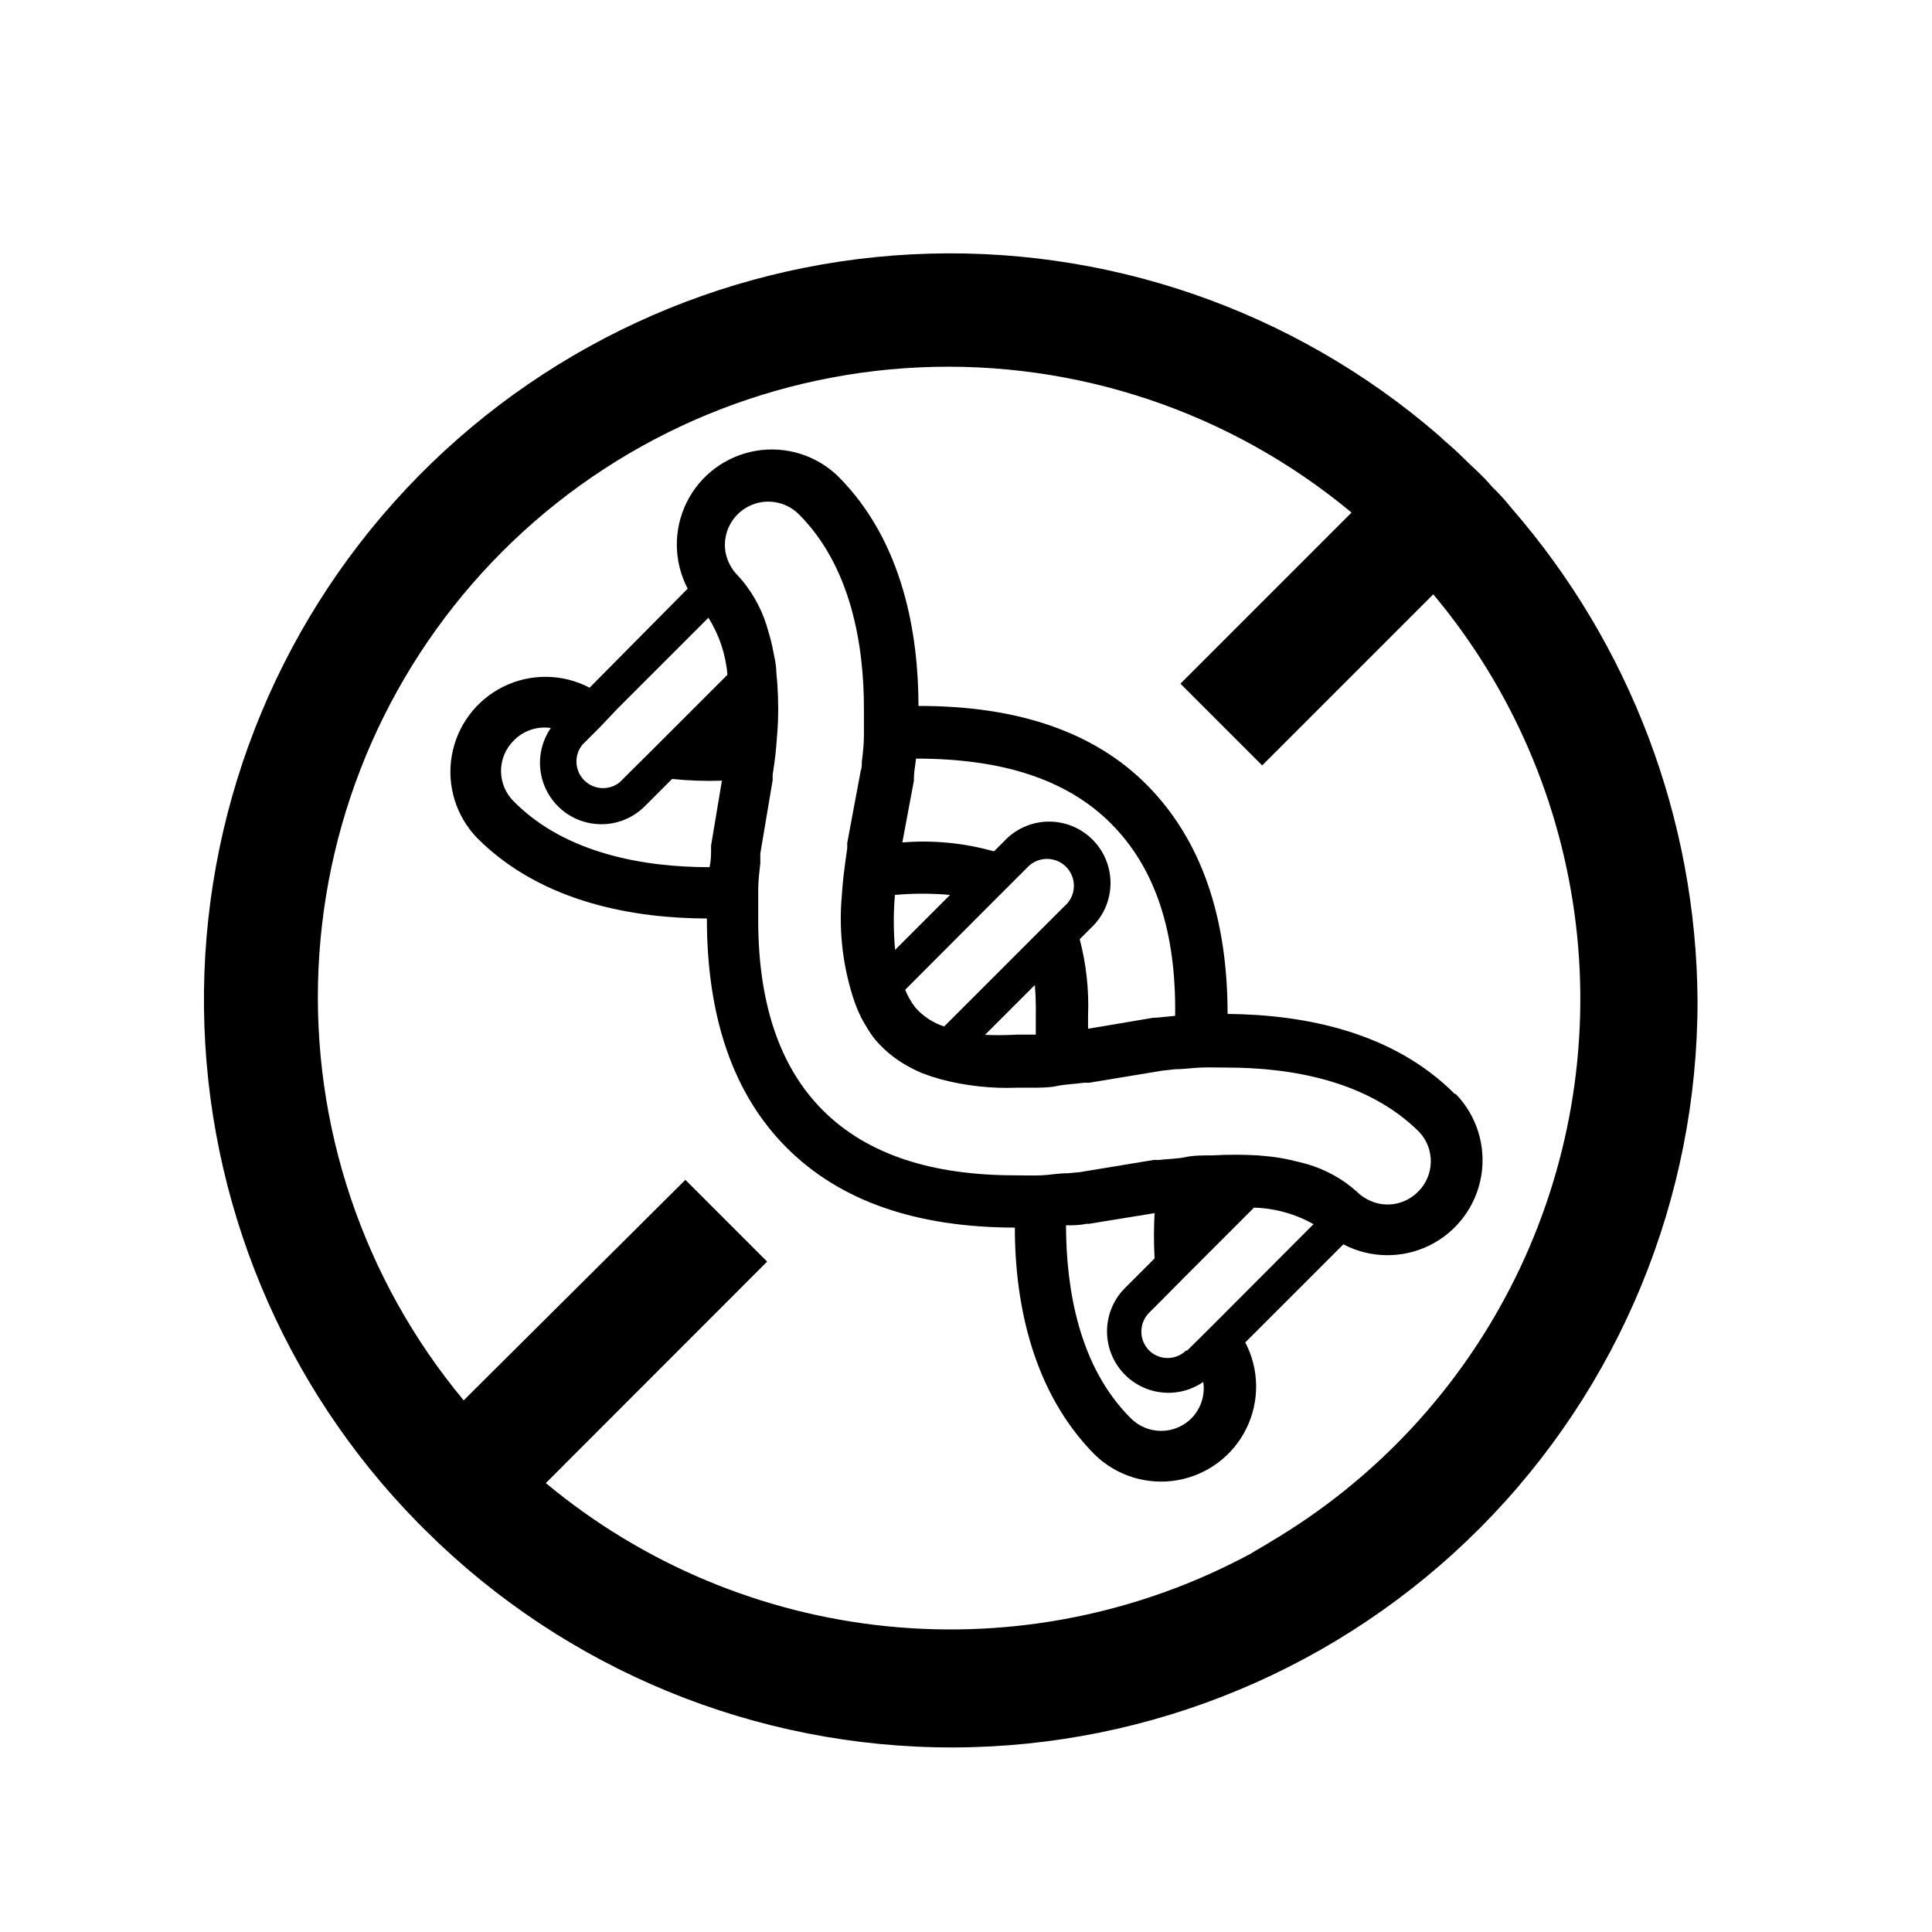 <?xml version="1.0" encoding="UTF-8"?>
<!-- Uploaded to: SVG Repo, www.svgrepo.com, Generator: SVG Repo Mixer Tools -->
<svg fill="#000000" width="800px" height="800px" version="1.1" viewBox="144 144 512 512" xmlns="http://www.w3.org/2000/svg">
 <g>
  <path d="m529.53 433.91c-16.273-16.324-39.398-21.008-60.207-21.211 0-25.797-7.055-46.098-21.16-60.457-14.105-14.359-34.66-21.211-60.758-21.16 0-18.641-3.93-43.527-21.312-60.859h0.004c-5.781-5.609-13.895-8.113-21.828-6.742-7.938 1.371-14.738 6.449-18.301 13.672-3.566 7.223-3.461 15.711 0.277 22.844l-25.996 26.25c-7.133-3.738-15.625-3.844-22.844-0.277-7.223 3.562-12.305 10.363-13.676 18.301-1.371 7.934 1.137 16.047 6.742 21.828 17.332 17.383 42.219 21.262 60.859 21.312 0 26.098 6.953 46.551 21.16 60.758 14.207 14.207 34.41 21.109 60.457 21.16 0 20.809 5.039 43.934 21.211 60.207v-0.004c5.781 5.609 13.895 8.113 21.828 6.742 7.934-1.371 14.738-6.453 18.301-13.672 3.566-7.223 3.461-15.711-0.277-22.844l25.996-25.996c7.133 3.738 15.625 3.84 22.844 0.277 7.223-3.566 12.305-10.367 13.676-18.301 1.371-7.938-1.137-16.051-6.742-21.828zm-9.723 25.895c-2.543 2.594-6.18 3.812-9.773 3.273-1.598-0.254-3.125-0.836-4.484-1.711-0.723-0.434-1.383-0.957-1.965-1.562l-1.613-1.359c-3.969-3.117-8.582-5.32-13.5-6.449-1.762-0.453-3.578-0.855-5.391-1.16-1.812-0.301-3.879-0.504-5.793-0.656l-0.004 0.004c-3.992-0.227-7.996-0.227-11.988 0-2.519 0-5.039 0-7.055 0.453-2.016 0.453-5.039 0.504-7.055 0.754h-1.41l-19.547 3.227-3.273 0.301c-2.316 0-4.684 0.453-6.953 0.555-2.266 0.102-4.637 0-6.902 0-22.168 0-39.246-5.492-50.984-17.18s-17.383-29.121-17.18-51.641v-6.953c0-2.367 0.301-4.586 0.555-6.953v-2.57l3.273-19.445v-1.41c0.352-2.316 0.707-4.684 0.906-7.106 0.203-2.418 0.402-4.684 0.504-7.055v0.004c0.152-4.406 0-8.816-0.453-13.203 0-1.914-0.504-3.777-0.855-5.644v0.004c-0.32-1.703-0.742-3.387-1.262-5.039-1.281-4.848-3.582-9.363-6.75-13.25l-1.359-1.562c-0.605-0.582-1.133-1.242-1.562-1.965-0.875-1.359-1.461-2.887-1.715-4.484-0.688-4.879 1.816-9.652 6.219-11.863 4.402-2.215 9.723-1.371 13.23 2.09 13.855 13.805 17.332 34.762 17.281 51.742v6.953c0 2.215-0.301 5.039-0.555 6.902 0 0.855 0 1.715-0.301 2.469l-3.578 19.145c0.027 0.469 0.027 0.941 0 1.41-0.352 2.469-0.707 5.039-0.957 7.152-0.25 2.117-0.453 5.039-0.605 7.106-0.52 8.18 0.438 16.391 2.82 24.234 0.473 1.613 1.043 3.191 1.715 4.734 0.652 1.465 1.41 2.879 2.266 4.231 0.668 1.152 1.426 2.246 2.266 3.277 2.262 2.633 4.953 4.863 7.961 6.598 1.398 0.812 2.844 1.535 4.332 2.168 1.578 0.605 3.258 1.16 5.039 1.664 6.574 1.723 13.363 2.473 20.152 2.215h3.578c2.469 0 5.039 0 7.055-0.453 2.016-0.453 5.039-0.555 7.055-0.855h1.41l19.496-3.223 3.176-0.352c2.168 0 4.484-0.352 6.902-0.453s4.535 0 6.902 0c16.93 0 37.434 3.426 51.086 17.129l-0.004-0.004c4.16 4.488 4.004 11.469-0.352 15.77zm-60.004 60.004c-2.133 2.168-5.047 3.391-8.086 3.391-3.043 0-5.957-1.223-8.086-3.391-13.703-13.652-17.078-34.16-17.129-51.086 1.812 0 3.527 0 5.391-0.402h0.707l17.379-2.824c-0.223 3.996-0.223 8 0 11.992l-7.961 7.961c-3.809 3.887-5.418 9.422-4.297 14.746 1.125 5.324 4.836 9.734 9.891 11.754 5.055 2.016 10.781 1.375 15.266-1.715 0.523 3.496-0.613 7.035-3.074 9.574zm8.516-27.559-5.039 5.039-4.684 4.637h-0.301l-0.004-0.004c-2.711 2.617-7.012 2.617-9.723 0-1.344-1.332-2.098-3.144-2.098-5.035 0-1.895 0.754-3.707 2.098-5.039l3.273-3.273 5.793-5.844 18.688-18.688 0.004-0.008c5.535 0.16 10.949 1.664 15.77 4.383zm-188.12-152.05c2.547-2.594 6.18-3.812 9.773-3.273-3.086 4.481-3.731 10.211-1.711 15.266 2.016 5.055 6.43 8.766 11.754 9.887 5.324 1.125 10.859-0.488 14.746-4.297l7.356-7.356c4.383 0.457 8.793 0.609 13.199 0.457l-2.871 17.18v0.707c0 1.664 0 3.223-0.402 5.039-16.977 0-37.938-3.426-51.742-17.281v-0.004c-2.231-2.121-3.5-5.062-3.519-8.141-0.02-3.078 1.215-6.031 3.418-8.184zm27.508-8.465 24.031-24.031c2.871 4.562 4.598 9.746 5.039 15.117l-13.855 13.852-5.996 5.996-5.691 5.644-2.973 2.973c-2.766 2.246-6.777 2.074-9.34-0.402-2.566-2.477-2.883-6.477-0.734-9.324l0.25-0.301 4.586-4.586zm73.457 49.422v0.004c4.859-0.434 9.75-0.434 14.609 0l-14.559 14.559c-0.445-4.84-0.465-9.715-0.051-14.559zm25.191 2.621 10.078-10.078-0.004 0.004c2.785-2.781 7.293-2.781 10.078 0 2.781 2.781 2.781 7.293 0 10.078l-0.352 0.301-31.945 31.945v-0.004c-2.957-0.961-5.606-2.699-7.656-5.039-1.098-1.434-1.996-3.012-2.672-4.684zm11.891 21.262c0.219 2.699 0.301 5.406 0.25 8.113v5.039h-5.039c-2.801 0.16-5.609 0.18-8.414 0.051zm32.141 8.668h-0.707l-17.332 2.922v-3.578h0.004c0.254-6.789-0.492-13.582-2.219-20.152l3.023-3.023c3.223-3.019 5.078-7.219 5.141-11.637 0.066-4.414-1.668-8.668-4.801-11.777-3.133-3.113-7.394-4.82-11.812-4.727-4.414 0.094-8.602 1.977-11.602 5.219l-2.672 2.672 0.004-0.004c-7.891-2.234-16.113-3.039-24.285-2.367l3.074-16.426v0.004c-0.027-0.254-0.027-0.504 0-0.758 0-1.461 0.352-3.176 0.555-5.039 22.52 0 39.801 5.34 51.641 17.18 11.836 11.84 17.328 28.82 17.027 50.988z"/>
  <path d="m544.49 278.58c-1.555-1.961-3.238-3.812-5.039-5.543-2.519-3.023-5.543-5.543-8.566-8.566-2.016-2.016-4.031-3.527-5.543-5.039l0.004 0.004c-38.617-33.453-88.68-50.664-139.7-48.031-51.02 2.633-99.047 24.906-134.01 62.152-34.969 37.246-54.168 86.578-53.578 137.66 0.59 51.086 20.922 99.961 56.742 136.39l2.016 2.016c37.168 36.938 87.477 57.605 139.88 57.469 52.398-0.141 102.6-21.074 139.57-58.207 36.969-37.133 57.688-87.426 57.598-139.82-0.332-47.996-17.848-94.289-49.371-130.48zm-63.883 274.07c-1.512 1.008-3.527 2.016-5.039 3.023-29.453 15.914-63 22.645-96.312 19.32-33.316-3.32-64.871-16.543-90.602-37.961l58.645-58.695-21.664-21.664-55.723 55.418-3.023 3.023c-26.656-32.027-40.379-72.863-38.477-114.49 1.902-41.625 19.289-81.039 48.758-110.51 29.465-29.465 68.879-46.855 110.51-48.758 41.625-1.898 82.461 11.824 114.49 38.48l-45.344 45.344 21.664 21.664 45.344-45.344c20.82 24.867 33.949 55.258 37.793 87.461 3.84 32.203-1.773 64.828-16.16 93.895s-36.926 53.316-64.859 69.793z"/>
 </g>
</svg>